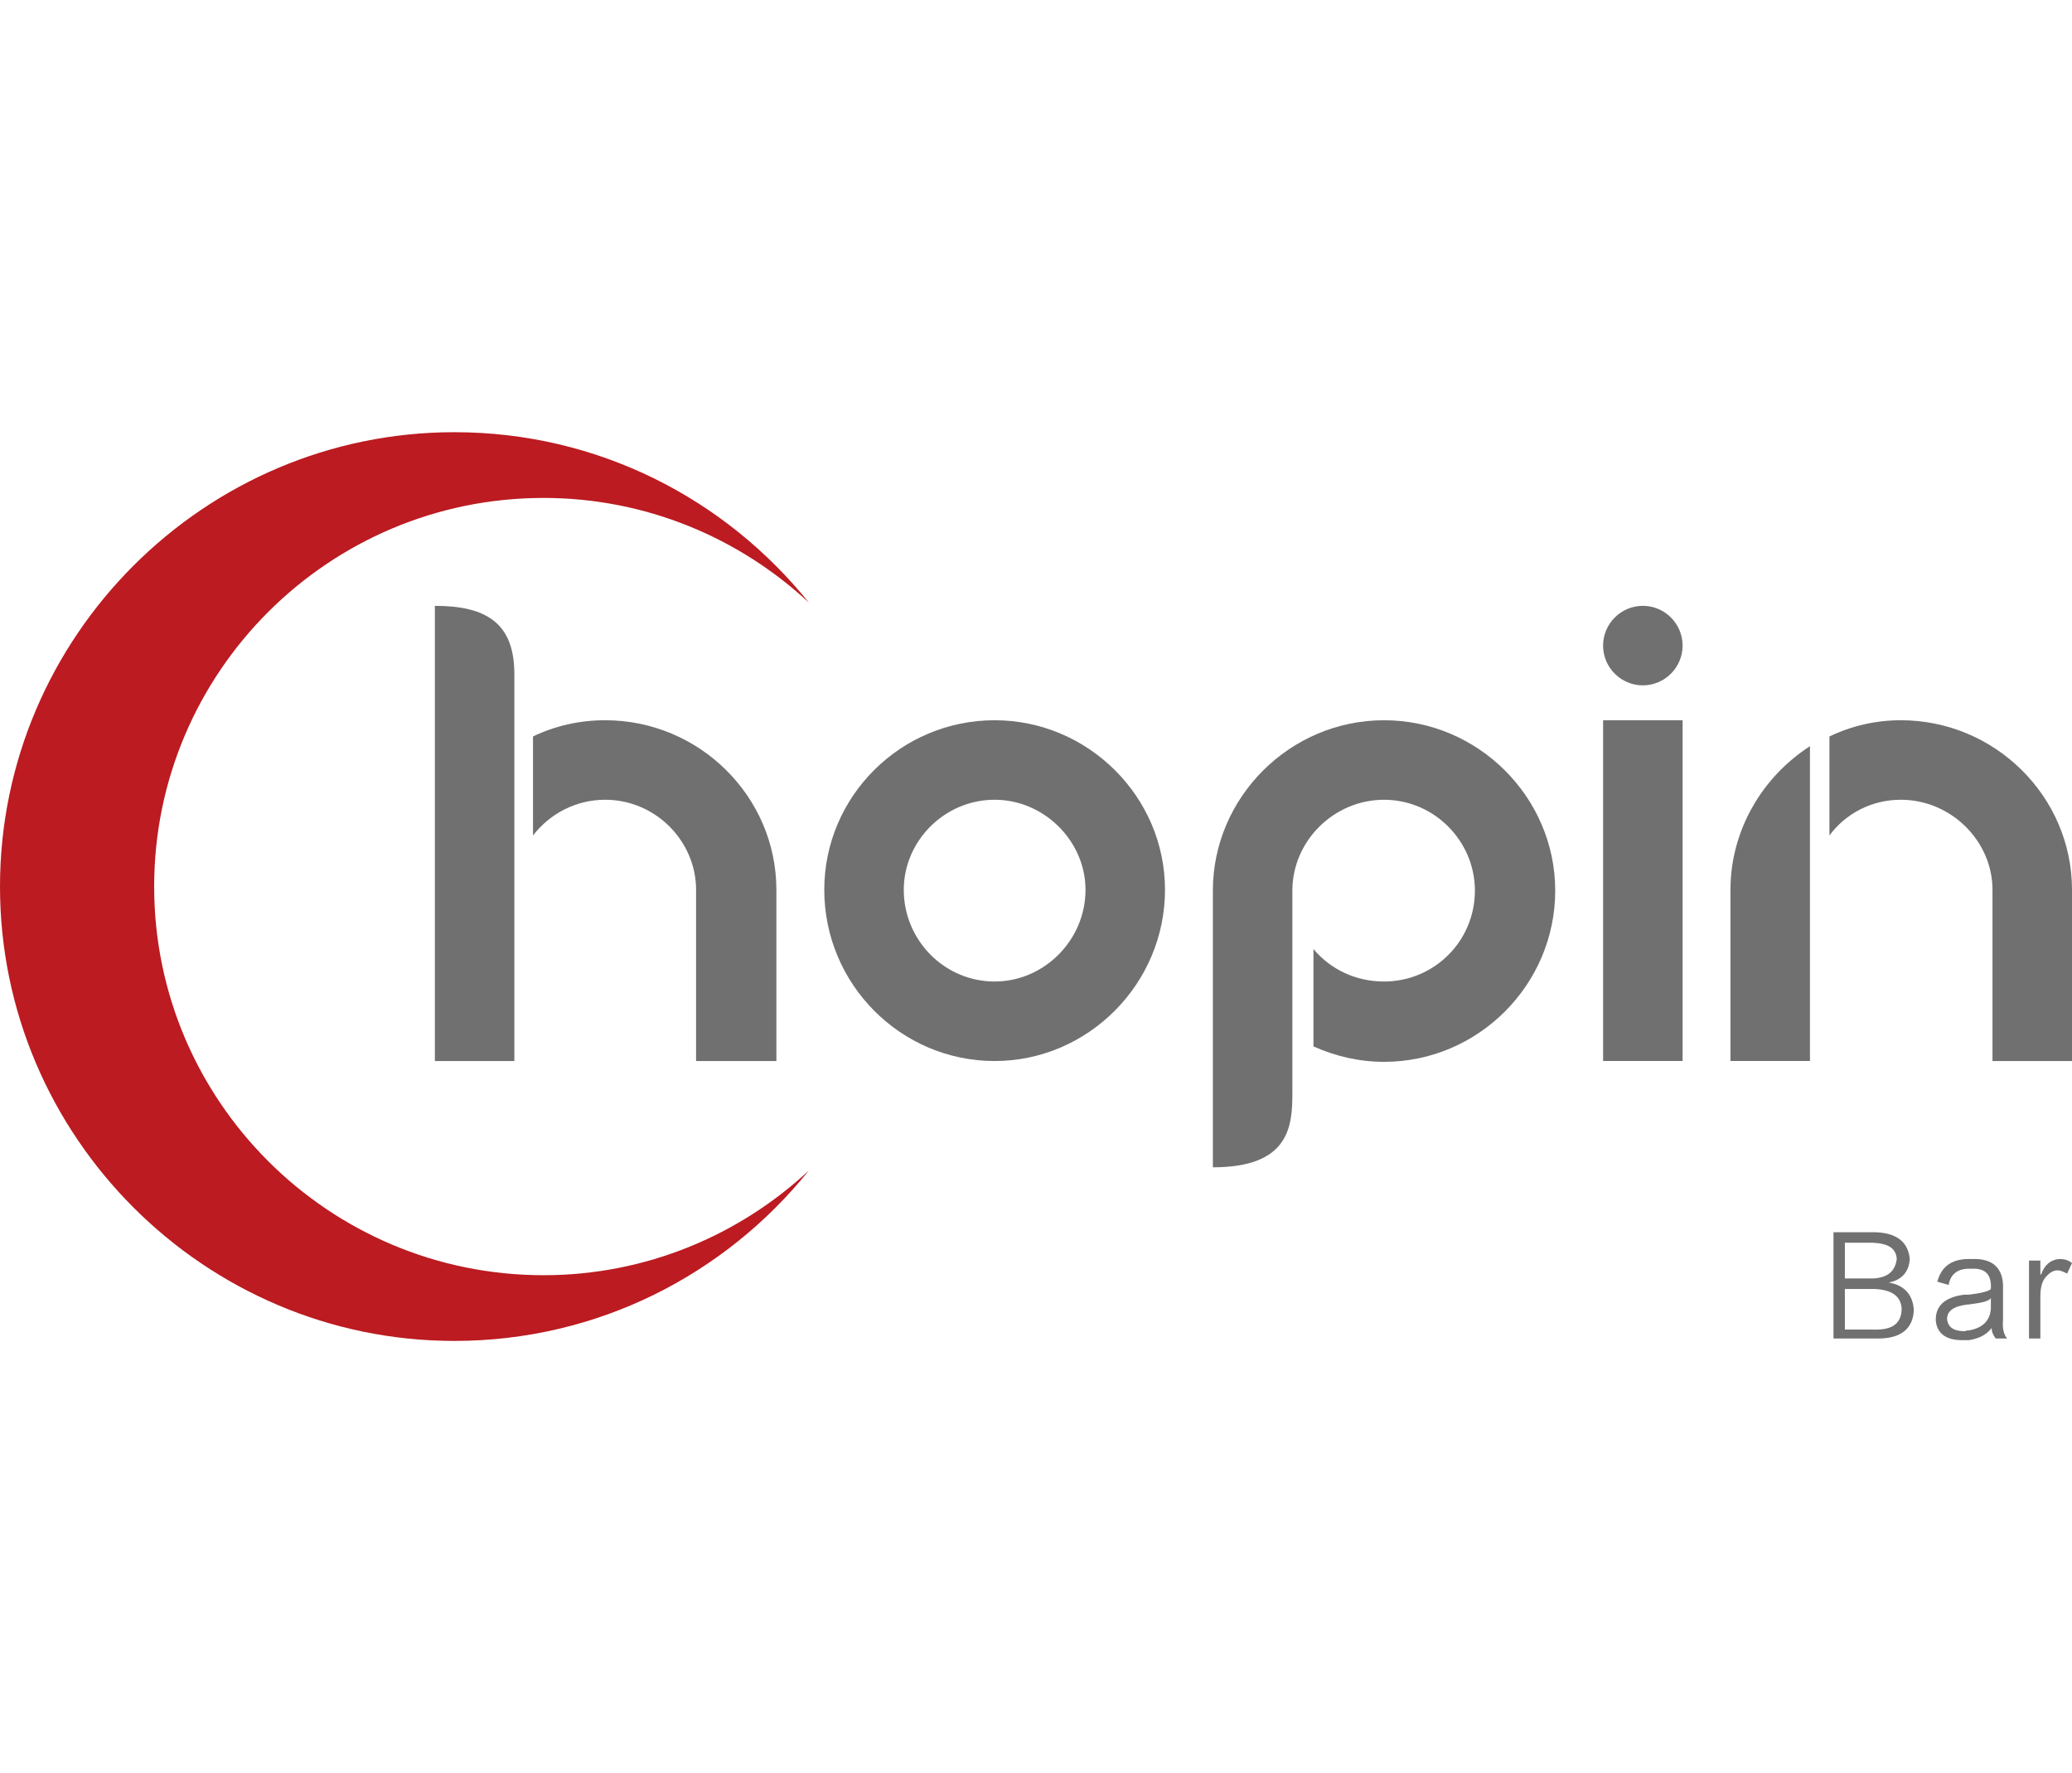 <?xml version="1.0" encoding="utf-8"?>
<!-- Generator: Adobe Illustrator 23.1.0, SVG Export Plug-In . SVG Version: 6.00 Build 0)  -->
<svg version="1.1" id="图层_1" xmlns="http://www.w3.org/2000/svg" xmlns:xlink="http://www.w3.org/1999/xlink" x="0px" y="0px"
	 viewBox="0 0 97 83" style="enable-background:new 0 0 97 83;" xml:space="preserve">
<style type="text/css">
	.st0{fill:#717071;}
	.st1{fill:#BB1B21;}
</style>
<g>
	<g>
		<g>
			<path class="st0" d="M87.772,60.337h-0.076V59.844c0.684-0.038,1.025-0.342,1.101-0.911
				c-0.038-0.495-0.38-0.722-1.101-0.76v-0.493h0.114
				c0.987,0.038,1.519,0.455,1.595,1.254c-0.038,0.607-0.38,0.987-0.988,1.101
				l0,0c0.722,0.113,1.139,0.569,1.178,1.291
				c-0.038,0.874-0.608,1.329-1.671,1.329h-0.228v-0.418h0.151
				c0.798,0,1.178-0.341,1.178-0.987C88.987,60.679,88.569,60.375,87.772,60.337z
				 M87.696,60.337H86.367v1.899h1.329v0.418h-1.861v-4.975h1.861v0.493l0,0H86.367
				v1.671h1.329l0,0V60.337z"/>
			<path class="st0" d="M93.202,61.249V60.756c-0.075,0.151-0.417,0.228-1.025,0.304v-0.456
				c0.57-0.075,0.912-0.151,1.025-0.266c0.038-0.645-0.228-0.987-0.911-0.949
				c-0.038,0-0.076,0-0.114,0v-0.455c0.038,0,0.114,0,0.151,0
				c0.988-0.038,1.482,0.455,1.443,1.404v1.443
				c-0.038,0.418,0.038,0.684,0.191,0.874h-0.533
				c-0.113-0.151-0.19-0.304-0.19-0.494c-0.228,0.304-0.57,0.494-1.063,0.57
				v-0.455C92.823,62.161,93.164,61.819,93.202,61.249z M92.177,61.06h-0.038
				c-0.683,0.075-0.987,0.304-0.987,0.683c0.038,0.38,0.304,0.57,0.836,0.57
				c0.075-0.037,0.113-0.037,0.19-0.037v0.455c-0.114,0-0.228,0-0.342,0
				c-0.759,0-1.178-0.342-1.215-0.95c0-0.683,0.455-1.063,1.329-1.178
				c0.076,0,0.151,0,0.228,0V61.06L92.177,61.06z M92.177,58.933v0.455
				c-0.532,0-0.874,0.266-0.95,0.759l-0.532-0.151
				C90.886,59.274,91.38,58.933,92.177,58.933z"/>
			<path class="st0" d="M96.773,59.616L97,59.123c-0.19-0.152-0.379-0.19-0.607-0.19
				c-0.38,0.037-0.684,0.266-0.836,0.721h-0.038v-0.646h-0.532v3.646h0.532v-1.975
				c0-0.379,0.076-0.683,0.228-0.874c0.19-0.228,0.38-0.341,0.57-0.341
				C96.469,59.465,96.621,59.54,96.773,59.616z"/>
		</g>
		<path class="st1" d="M21.269,20.231c6.722,0,12.686,3.114,16.597,7.976
			c-3.266-3.038-7.634-4.899-12.42-4.899C15.382,23.308,7.217,31.474,7.217,41.5
			s8.165,18.192,18.229,18.192c4.786,0,9.154-1.862,12.42-4.9
			c-3.912,4.862-9.875,7.976-16.597,7.976C9.571,62.769,0,53.198,0,41.5
			S9.571,20.231,21.269,20.231z"/>
		<g>
			<path class="st0" d="M46.564,33.714c4.367,0,7.975,3.57,7.975,7.938
				c0,4.406-3.608,8.014-7.975,8.014v-3.722c2.316,0,4.254-1.937,4.254-4.292
				c0-2.279-1.938-4.216-4.254-4.216V33.714z M46.564,49.666
				c-4.405,0-7.976-3.608-7.976-8.014c0-4.368,3.571-7.938,7.976-7.938v3.722
				c-2.355,0-4.254,1.937-4.254,4.216c0,2.355,1.899,4.292,4.254,4.292V49.666z"/>
			<path class="st0" d="M60.502,41.69v9.494c0,1.557-0.152,3.457-3.722,3.457V41.728l0,0
				c0-0.038,0-0.038,0-0.038c0-4.368,3.608-7.976,8.013-7.976
				c4.406,0,8.014,3.608,8.014,7.976c0,4.405-3.608,8.014-8.014,8.014
				c-1.177,0-2.278-0.266-3.304-0.722v-4.558c0.797,0.95,1.975,1.52,3.304,1.52
				c2.355,0,4.254-1.899,4.254-4.253c0-2.317-1.899-4.254-4.254-4.254
				C62.439,37.436,60.502,39.373,60.502,41.69z"/>
			<path class="st0" d="M84.733,34.929c-2.241,1.443-3.722,3.95-3.722,6.722l0,0l0,0v8.014
				h3.722v-7.938v-0.038v-0.038V34.929L84.733,34.929z M88.987,33.714
				C93.392,33.714,97,37.284,97,41.652l0,0l0,0v8.014h-3.722v-7.976l0,0c0,0,0,0,0-0.038
				c0-2.279-1.937-4.216-4.291-4.216c-1.367,0-2.583,0.645-3.342,1.671v-4.634
				C86.67,33.98,87.809,33.714,88.987,33.714z"/>
			<path class="st0" d="M76.909,28.359c1.025,0,1.861,0.836,1.861,1.861
				c0,1.025-0.836,1.861-1.861,1.861c-1.025,0-1.861-0.836-1.861-1.861
				C75.048,29.195,75.884,28.359,76.909,28.359L76.909,28.359z M78.77,33.714v15.951
				h-3.721V33.714H78.77z"/>
			<path class="st0" d="M24.079,31.549v18.117H20.358v-21.307
				C22.75,28.359,24.079,29.156,24.079,31.549L24.079,31.549z M28.333,33.714
				c4.405,0,8.013,3.57,8.013,7.938l0,0l0,0v8.014h-3.759v-7.976l0,0c0,0,0,0,0-0.038
				c0-2.279-1.899-4.216-4.254-4.216c-1.367,0-2.583,0.645-3.38,1.671v-4.634
				C25.978,33.98,27.117,33.714,28.333,33.714z"/>
		</g>
	</g>
</g>
</svg>
